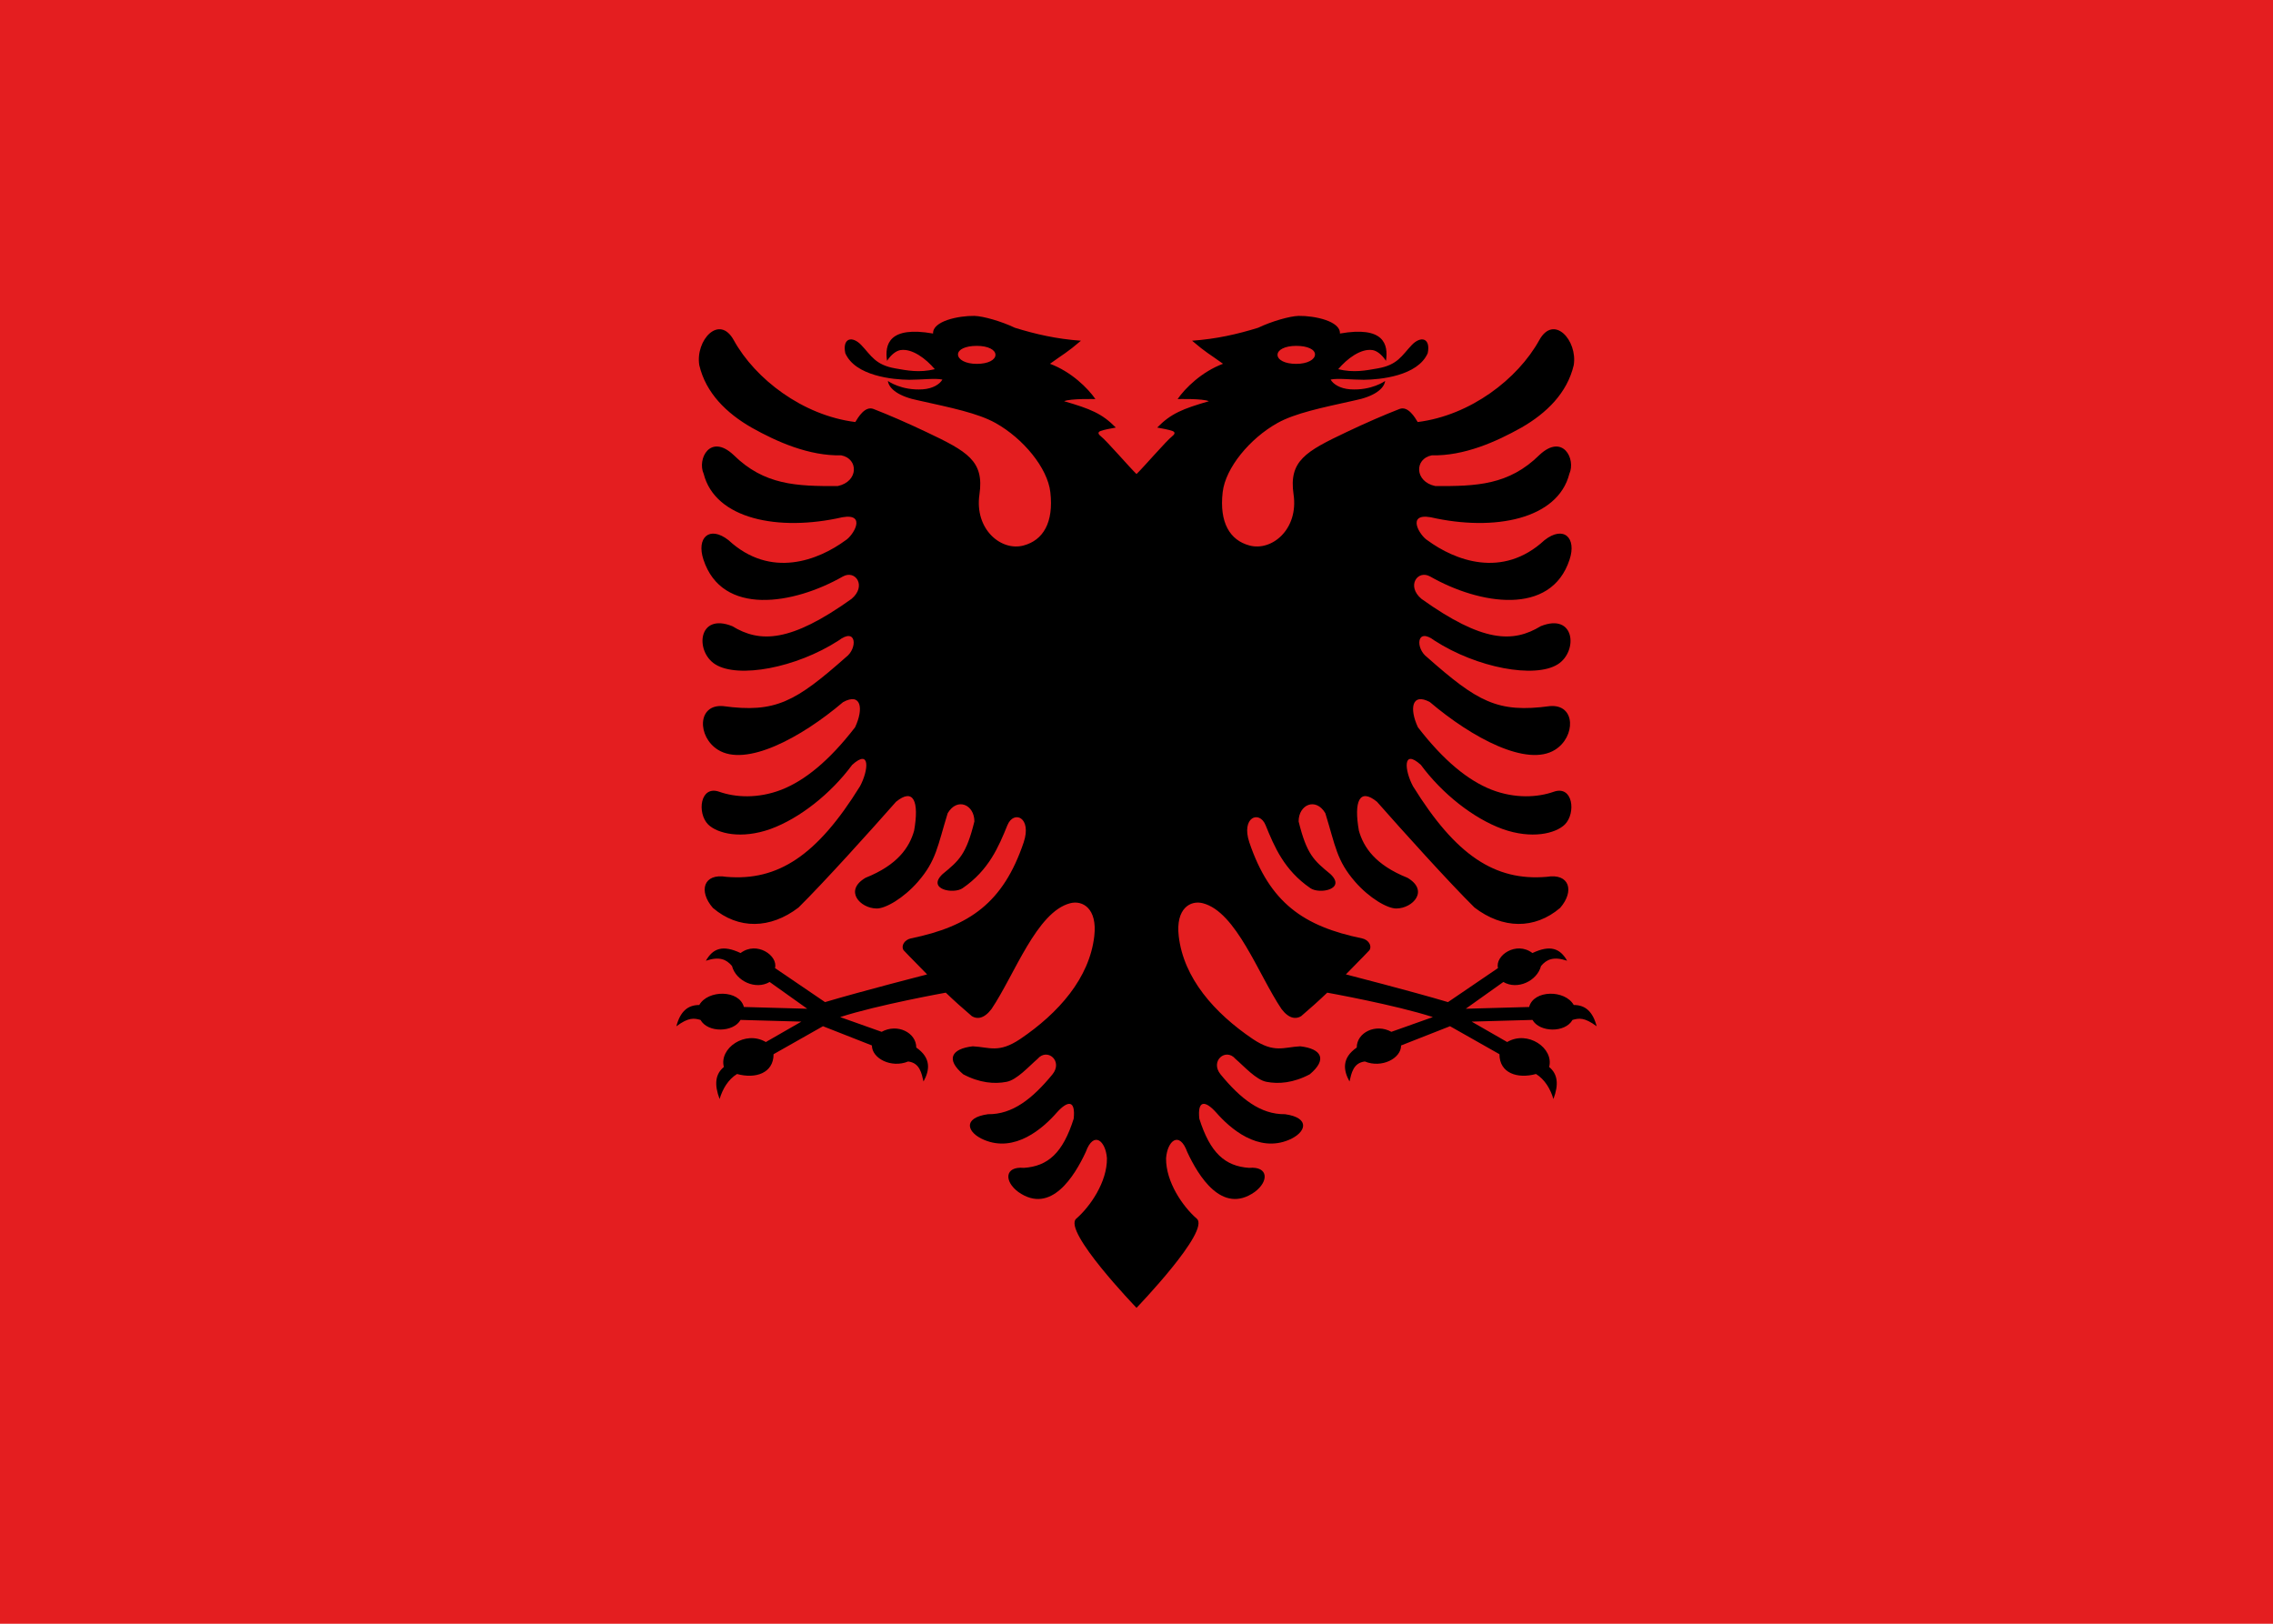 <svg xmlns="http://www.w3.org/2000/svg" width="980" height="700"><path d="M980 0H0v700h980z" fill="#e41e20"/><path d="M515.978 525.365c-6.026-5.226-13.332-15.808-13.23-26.008.54-7.606 5.757-12.024 9.127-2.74 4.764 10.248 14.984 27.194 29.066 17.253 6.152-4.516 6.057-11.164-2.379-10.402-10.418-.713-16.816-6.446-21.478-21.203-.848-8.117 2.529-7.914 7.239-2.692 6.057 6.95 18.108 17.45 31.404 11.822 7.39-3.097 9.475-9.487-1.688-11.06-10.569.154-19.196-6.697-27.781-17.148-4.71-5.782 2.235-11.619 6.405-6.697 3.719 3.194 8.928 9.08 13.391 9.892 5.162 1.013 11.56.51 18.649-3.244 7.642-6.397 5.161-11.01-4.115-12.073-7.192.356-11.109 3.09-20.385-3.097-16.673-11.27-29.928-26.327-32-44.44-1.36-11.913 5.046-15.52 10.37-14.15 14.486 3.726 23.96 30.794 33.982 45.664 3.282 4.285 6.296 4.355 8.43 3.034 4.019-3.447 7.229-6.28 11.248-10.132 0 0 29.484 5.296 45.54 10.53l-17.878 6.353c-6.768-3.738-14.938.292-14.938 6.777-6.406 4.43-5.89 9.622-3.126 14.634.843-3.49 1.562-8.022 6.622-8.625 7.221 2.987 15.636-1.276 15.636-6.916l21.088-8.288 21.305 12.061c0 8.154 7.726 10.737 15.763 8.535 3.789 2.353 6.225 6.434 7.506 10.798 2.373-6.294 1.877-10.738-1.837-13.825 2.132-8.137-9.271-15.962-18.097-10.75l-15.328-8.802 26.236-.735c3.043 5.39 14.05 5.687 17.26 0 2.743-.751 5.062-1.23 10.412 2.747-1.685-6.434-4.966-9.185-9.887-9.185-3.74-6.626-17.274-6.595-19.229.864l-27.323.76 16.212-11.543c6.052 3.574 14.543-.398 16.244-6.89 2.413-2.867 5.387-4.215 11.244-2.268-3.018-5.347-7.27-6.942-14.952-3.314-7.009-5.308-16.243 1.131-14.842 6.477l-21.569 14.675c-15.657-4.67-44.013-11.946-44.013-11.946 3.377-3.552 6.802-6.851 10.172-10.452 1.217-2.108-.643-4.565-3.227-5.075-25.3-5.222-39.785-15.422-48.562-41.343-3.671-10.857 4.265-14.1 6.993-7.46 3.773 9.235 7.936 19.33 19.298 27.146 3.917 2.74 15.579.503 8.681-6.04-7.143-5.887-10.22-8.417-13.74-22.727 0-7.25 7.39-10.5 11.512-3.552 4.41 14.254 4.86 20.392 12.845 29.578 6.05 6.95 13.938 11.619 17.855 11.514 7.048-.098 14.144-7.71 4.717-13.24-13.843-5.53-18.901-13.087-20.939-20.295-2.228-12.576.205-18.665 7.793-12.478 10.76 12.227 31.302 35.003 42.062 45.608 12.058 9.235 25.894 9.535 36.907.153 6.303-7.256 4.068-15.065-5.804-13.394-22.271 1.88-39.135-9.179-57.64-39.064-3.623-6.747-4.614-16.436 3.377-9.228 9.221 12.478 22.668 23.083 35.17 27.648 12.551 4.51 22.913 2.018 26.934-1.93 4.843-4.842 3.569-17.043-4.812-14.1-6.898 2.433-16.618 3.041-26.736-.867-10.124-3.956-20.637-12.478-31.8-26.935-3.822-8.165-2.578-15.065 5.16-10.857 18.307 15.527 41.919 28.103 53.97 20.546 8.88-5.53 9.03-19.735-2.228-18.819-22.675 3.09-31.254-1.93-53.033-21.154-4.956-3.705-4.615-13.094 3.274-7.103 18.307 11.822 43.306 16.436 53.13 10.249 8.831-5.53 7.54-22.427-7.343-16.443-11.908 7.257-25.053 7.054-51.392-11.765-6.645-5.53-1.689-12.737 3.766-9.64 21.185 12.073 52.042 17.246 60.075-7.306 3.124-9.381-2.53-14.862-10.815-8.368-18.204 16.841-38.842 8.571-50.394.098-3.31-1.95-9.38-11.821 1.285-9.99 27.583 6.292 54.865.811 59.828-18.72 2.878-6.342-2.782-17.555-12.852-8.166-13.241 13.087-27.282 13.541-44.94 13.443-8.982-1.88-9.077-11.772-1.537-13.24 13.938.3 27.678-5.789 38.691-11.976 10.767-6.187 19.694-14.862 22.525-26.886 1.736-10.752-8.634-22.168-14.882-10.752-9.229 16.687-29.668 32.416-52.39 35.254-1.184-1.978-4.164-7.053-7.835-5.627-6.672 2.586-14.622 6.049-22.807 9.936-17.644 8.378-24.997 12.416-22.877 26.891 2.211 15.105-9.434 24.65-19.052 22.014-8.388-2.258-13.016-9.836-11.512-22.978 1.203-10.473 11.717-23.14 23.564-29.781 7.67-4.292 19.25-6.641 33.188-9.738 8.483-1.671 12.804-4.97 13.296-8.424 0 0-5.797 4.243-15.08 3.607-4.389-.315-7.328-2.244-8.436-4.215 3.227-.658 9.078.104 14.335.104 6.993-.056 23.229-1.621 27.535-11.464 1.34-6.495-2.925-7.662-6.897-3.503-4.266 4.495-6.023 8.536-14.581 10.046-5.21.916-10.418 1.978-17.117.356 3.773-4.48 9.768-9.067 14.882-8.22 1.681.279 3.916 1.83 5.708 4.62 1.093-7.102-.848-15.12-19.845-11.772.3-5.376-11.013-7.711-17.808-7.606-3.869.098-11.758 2.384-17.459 5.117-9.03 2.796-17.958 4.824-28.478 5.586 6.104 5.222 7.246 5.53 13.343 9.94-9.221 3.447-16.365 10.55-19.591 15.22 0 0 10.766-.301 13.494.915-11.266 3.293-16.324 5.271-22.279 11.36 2.085.357 5.21.965 6.55 1.475 1.394.504 1.031 1.42-.096 2.28-2.427 1.852-12.455 13.499-15.381 16.288-2.926-2.79-12.954-14.436-15.38-16.289-1.128-.86-1.49-1.775-.096-2.279 1.34-.51 4.464-1.118 6.549-1.475-5.955-6.089-11.013-8.067-22.279-11.36 2.728-1.216 13.494-.916 13.494-.916-3.226-4.67-10.37-11.772-19.591-15.218 6.097-4.412 7.239-4.72 13.343-9.941-10.52-.762-19.448-2.79-28.478-5.586-5.701-2.733-13.59-5.02-17.46-5.117-6.794-.105-18.108 2.23-17.807 7.606-18.997-3.349-20.938 4.67-19.845 11.772 1.791-2.79 4.027-4.341 5.708-4.62 5.114-.847 11.109 3.74 14.882 8.22-6.699 1.622-11.908.56-17.117-.356-8.558-1.51-10.315-5.55-14.58-10.046-3.973-4.16-8.238-2.992-6.898 3.503 4.306 9.843 20.542 11.408 27.535 11.464 5.257 0 11.108-.762 14.335-.104-1.108 1.971-4.047 3.9-8.436 4.215-9.283.636-15.08-3.607-15.08-3.607.492 3.453 4.813 6.753 13.296 8.424 13.938 3.097 25.519 5.446 33.188 9.738 11.847 6.641 22.36 19.308 23.564 29.78 1.504 13.143-3.124 20.721-11.512 22.98-9.618 2.635-21.263-6.91-19.052-22.015 2.12-14.475-5.233-18.513-22.877-26.891-8.185-3.887-16.135-7.35-22.807-9.936-3.671-1.426-6.651 3.65-7.834 5.627-22.723-2.838-43.162-18.567-52.39-35.254-6.249-11.416-16.619 0-14.883 10.752 2.83 12.024 11.758 20.7 22.525 26.886 11.013 6.187 24.753 12.276 38.691 11.976 7.54 1.468 7.445 11.36-1.538 13.24-17.657.098-31.698-.356-44.94-13.443-10.069-9.389-15.729 1.824-12.85 8.165 4.962 19.532 32.244 25.013 59.827 18.721 10.664-1.831 4.594 8.04 1.285 9.99-11.552 8.473-32.19 16.743-50.394-.098-8.285-6.494-13.939-1.013-10.815 8.368 8.033 24.552 38.89 19.379 60.075 7.306 5.455-3.097 10.41 4.11 3.766 9.64-26.339 18.82-39.484 19.022-51.392 11.765-14.882-5.984-16.174 10.913-7.342 16.443 9.823 6.187 34.822 1.573 53.129-10.249 7.888-5.99 8.23 3.398 3.274 7.103-21.78 19.225-30.358 24.244-53.033 21.154-11.259-.916-11.108 13.29-2.228 18.82 12.051 7.556 35.663-5.02 53.97-20.547 7.738-4.208 8.982 2.692 5.16 10.857-11.163 14.457-21.676 22.979-31.8 26.935-10.118 3.908-19.838 3.3-26.736.867-8.38-2.943-9.655 9.258-4.812 14.1 4.02 3.948 14.383 6.44 26.933 1.93 12.503-4.565 25.95-15.17 35.171-27.648 7.991-7.208 7 2.481 3.377 9.228-18.505 29.885-35.369 40.945-57.64 39.064-9.872-1.67-12.107 6.138-5.804 13.394 11.013 9.382 24.848 9.082 36.907-.153 10.76-10.605 31.302-33.381 42.062-45.608 7.587-6.187 10.021-.098 7.793 12.478-2.038 7.208-7.096 14.765-20.939 20.295-9.427 5.53-2.33 13.142 4.717 13.24 3.917.105 11.806-4.565 17.855-11.514 7.985-9.186 8.436-15.324 12.845-29.578 4.122-6.949 11.512-3.698 11.512 3.552-3.52 14.31-6.597 16.84-13.74 22.727-6.898 6.543 4.764 8.78 8.681 6.04 11.362-7.816 15.525-17.91 19.298-27.146 2.728-6.64 10.664-3.397 6.993 7.46-8.777 25.921-23.262 36.121-48.562 41.343-2.584.51-4.444 2.967-3.227 5.075 3.37 3.6 6.795 6.9 10.172 10.452 0 0-28.356 7.275-44.013 11.946l-21.569-14.675c1.4-5.346-7.833-11.785-14.842-6.477-7.681-3.628-11.934-2.033-14.952 3.314 5.857-1.947 8.831-.6 11.244 2.268 1.7 6.492 10.192 10.464 16.244 6.89l16.212 11.543-27.323-.76c-1.955-7.459-15.488-7.49-19.229-.864-4.92 0-8.202 2.75-9.887 9.185 5.35-3.977 7.669-3.498 10.412-2.747 3.21 5.687 14.217 5.39 17.26 0l26.236.735-15.328 8.801c-8.826-5.211-20.229 2.614-18.097 10.751-3.714 3.087-4.21 7.531-1.837 13.825 1.281-4.364 3.717-8.445 7.506-10.798 8.037 2.202 15.763-.38 15.763-8.535l21.305-12.061 21.088 8.288c0 5.64 8.415 9.903 15.636 6.916 5.06.603 5.78 5.135 6.622 8.625 2.764-5.012 3.28-10.204-3.126-14.634 0-6.485-8.17-10.515-14.938-6.777l-17.877-6.354c16.055-5.233 45.539-10.53 45.539-10.53 4.02 3.853 7.23 6.686 11.249 10.133 2.133 1.321 5.147 1.251 8.429-3.034 10.021-14.87 19.496-41.938 33.981-45.664 5.325-1.37 11.73 2.237 10.37 14.15-2.071 18.113-15.326 33.17-31.999 44.44-9.276 6.187-13.193 3.453-20.385 3.097-9.276 1.062-11.757 5.676-4.115 12.073 7.089 3.754 13.487 4.257 18.649 3.244 4.463-.811 9.672-6.698 13.391-9.892 4.17-4.922 11.115.915 6.405 6.697-8.585 10.451-17.212 17.302-27.78 17.148-11.164 1.573-9.079 7.963-1.69 11.06 13.297 5.627 25.348-4.873 31.405-11.822 4.71-5.222 8.087-5.425 7.24 2.692-4.663 14.757-11.061 20.49-21.48 21.203-8.435-.762-8.53 5.886-2.378 10.402 14.082 9.94 24.302-7.005 29.066-17.253 3.37-9.284 8.586-4.866 9.126 2.74.103 10.2-7.203 20.782-13.23 26.008-6.024 5.224 25.979 38.451 25.979 38.451s32.004-33.226 25.978-38.451zm42.889-376.263c-4.982 0-8.06 1.747-8.06 3.864 0 2.148 3.078 3.9 8.06 3.9 4.951 0 8.096-1.909 8.096-4.064 0-2.117-3.145-3.7-8.096-3.7zm-137.734 0c4.982 0 8.06 1.747 8.06 3.864 0 2.148-3.078 3.9-8.06 3.9-4.951 0-8.096-1.909-8.096-4.064 0-2.117 3.145-3.7 8.096-3.7z" fill-rule="evenodd"/></svg>